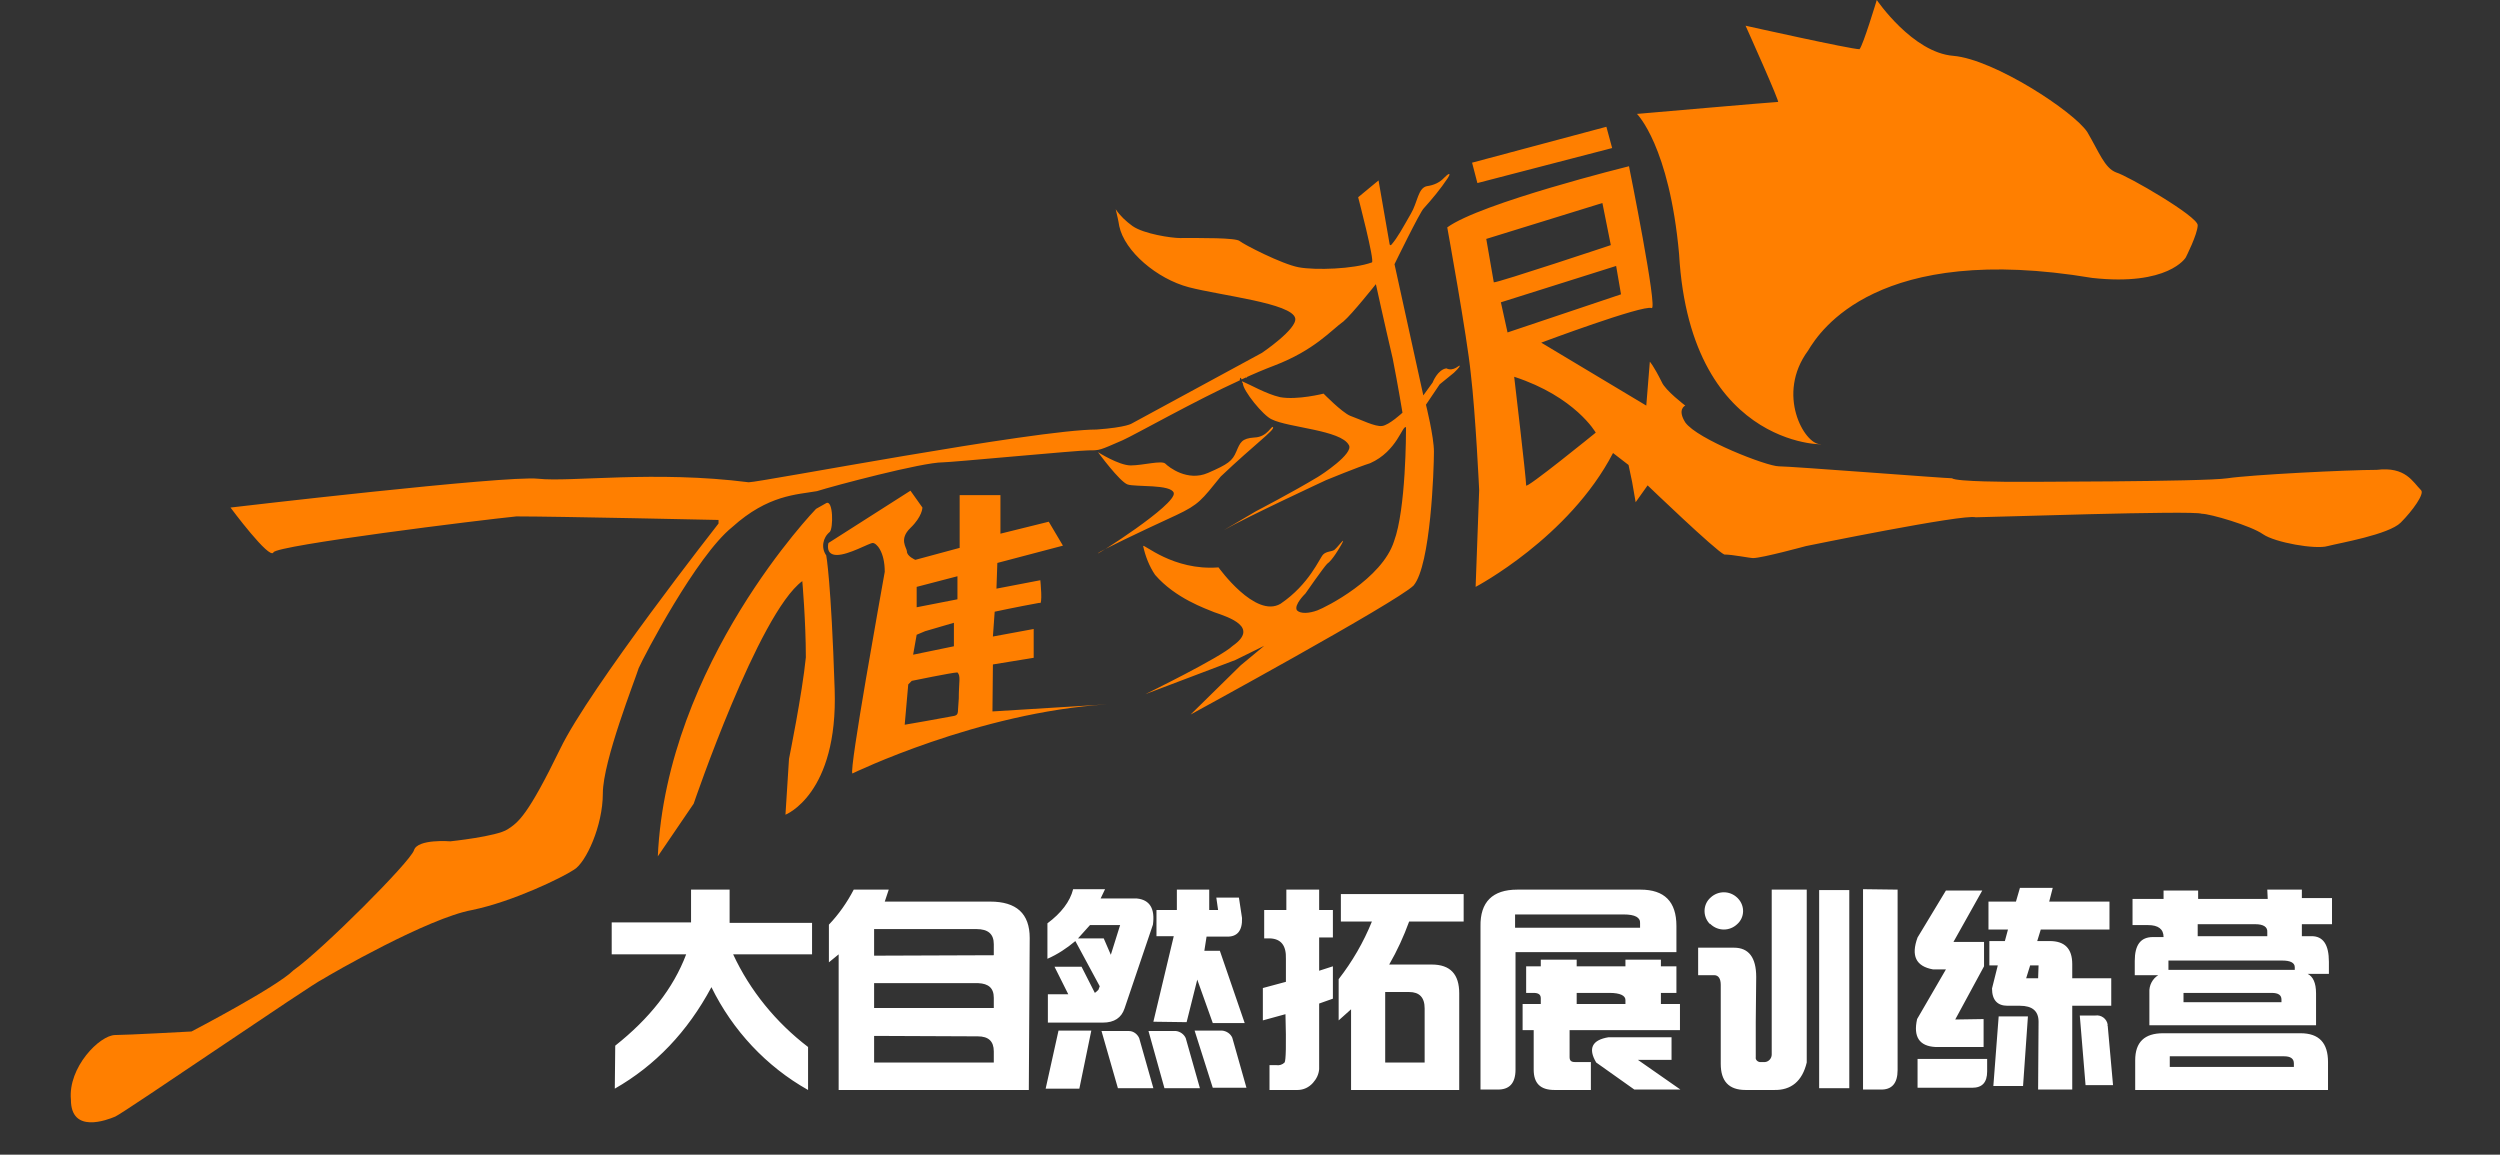 <?xml version="1.0" encoding="utf-8"?>
<!-- Generator: Adobe Illustrator 22.0.0, SVG Export Plug-In . SVG Version: 6.00 Build 0)  -->
<svg version="1.1" id="图层_1" xmlns="http://www.w3.org/2000/svg" xmlns:xlink="http://www.w3.org/1999/xlink" x="0px" y="0px"
	 viewBox="0 0 564 260.5" style="enable-background:new 0 0 564 260.5;" xml:space="preserve">
<rect x="0" y="0" width="564" height="260.5" fill="#333333" stroke="none"/>
<style type="text/css">
	.st0{fill:#FFFFFF;}
	.st1{fill:#FF7F00;}
</style>
<path class="st0" d="M138,215.3v-7.2h17.9v-7.4h8.7v7.5h18.6v7.1h-17.8c3.8,8.2,9.7,15.4,16.9,20.9v9.7c-9.4-5.3-17-13.4-21.8-23.2
	c-5.4,10.1-12.7,17.7-21.8,22.9l0.1-9.7c7.7-6.1,13.1-12.9,16-20.6H138z M232.1,245.9h-42.9v-30.6l-2.2,1.8v-8.5
	c2.2-2.3,4.1-5,5.6-7.9h7.9l-0.9,2.7h23.8c5.9,0,8.9,2.7,8.9,8.2L232.1,245.9z M224.2,215.5V213c0-2.3-1.3-3.4-3.9-3.4h-23.1v6
	L224.2,215.5z M224.2,227.4v-2.3c0-2.2-1.2-3.2-3.5-3.3h-23.5v5.6H224.2z M197.2,233.7v6h27v-2.5c0-2.3-1.2-3.4-3.6-3.4L197.2,233.7
	z M246.2,232.5l-2.7,13.1h-7.6l2.9-13.1H246.2z M248.8,230.7h-12.4v-6.4h4.6l-3.1-6.2h6.1l3,5.9c0.3-0.2,0.6-0.5,0.8-0.7l0.3-0.8
	l-5.5-10.2c-1.9,1.6-4,3-6.3,4v-8c3.1-2.3,5.1-4.9,5.8-7.7h7.2l-1,2.1h8.2c2.9,0.3,4.1,2.3,3.6,5.9l-6.4,18.9
	C253,229.6,251.4,230.7,248.8,230.7L248.8,230.7z M252.7,208.7h-6.8l-2.7,3h5.8l1.6,3.7L252.7,208.7z M248.5,232.6l3.7,12.9h8
	l-3.2-11.3c-0.4-0.9-1.3-1.6-2.3-1.6L248.5,232.6z M259.1,232.6l3.6,12.9h8l-3.2-11.3c-0.4-0.9-1.3-1.5-2.2-1.6L259.1,232.6z
	 M260.9,211.3v-6h4.6v-4.6h7.3v4.6h2l-0.4-2.8h5.1l0.7,4.6c0.1,2.9-1.1,4.3-3.5,4.2h-4.5l-0.5,3.2h3.5l5.6,16.3h-7.2l-3.5-9.8
	l-2.4,9.6l-7.5-0.1l4.6-19.3h-3.9V211.3z M269.5,232.5l4.1,12.9h7.6l-3.2-11.3c-0.4-0.9-1.3-1.5-2.3-1.6L269.5,232.5L269.5,232.5z
	 M296.2,244.3c-0.9,1-2.1,1.6-3.5,1.6h-6.3v-5.6h1.6c0.6,0.1,1.3-0.1,1.8-0.6c0.3-0.4,0.4-4,0.2-10.9l-5.1,1.4v-7.3l5.2-1.4v-5.2
	c0.1-3-1.1-4.5-3.6-4.6h-1.3v-6.4h5v-4.6h7.4v4.6h3.1v6.2h-3.1v7.5l3.1-1v7.3l-3.1,1.1v14.8C297.5,242.4,297,243.4,296.2,244.3z
	 M329.2,245.9h-24.4v-18.2l-2.8,2.5v-9.3c3.1-4,5.6-8.3,7.5-13h-7v-6.2h27.7v6.2h-12.3c-1.2,3.3-2.7,6.6-4.5,9.7h9.6
	c4.2,0,6.2,2.2,6.2,6.5L329.2,245.9L329.2,245.9z M312.5,239.7h8.9v-12.2c0-2.5-1.2-3.7-3.5-3.7h-5.4V239.7z M378.2,208.9v5.9h-36.3
	v26.5c0,3.1-1.4,4.6-4.2,4.5H334V209c-0.1-5.5,2.7-8.3,8.3-8.3h27.8C375.5,200.7,378.2,203.4,378.2,208.9z M366.3,206.3h-24.5v3H370
	v-1C370.1,207,368.9,206.3,366.3,206.3z M354.1,238.5c0,0.8,0.4,1.1,1.2,1.1h3.6v6.3h-8.2c-3.2,0-4.7-1.5-4.7-4.6v-8.9h-2.5v-5.9
	h4.1v-1.3c0-0.8-0.5-1.2-1.6-1.2h-1.7v-6h3.3v-1.5h8.1v1.5h11v-1.5h8v1.5h3.5v6h-3.5v2.5h4.3v5.9h-24.9V238.5z M363.1,224h-7.4v2.5
	h11v-0.9C366.7,224.6,365.5,224,363.1,224L363.1,224z M377.1,234v5.1h-7.6l9.6,6.7h-10.4l-8.6-6.1c-1.9-3.2-0.9-5.1,2.8-5.7h14
	H377.1z M396.1,230.5v8c-0.1,0.5,0.3,1,0.9,1.1h1.2c0.9-0.1,1.5-0.9,1.5-1.7v-37.2h7.9v39c-1,4.2-3.5,6.3-7.4,6.2h-6.4
	c-3.8,0-5.6-2-5.6-5.9v-17.8c0-1.4-0.5-2.2-1.5-2.2h-3.6v-6.2h8.1c3.3,0,5,2.2,5,6.6L396.1,230.5z M385.9,208.5c1.7,1.6,4.3,1.6,6,0
	c1.7-1.5,1.8-4.1,0.2-5.8l0,0l-0.2-0.2c-1.7-1.6-4.3-1.6-6,0c-1.7,1.5-1.8,4.1-0.3,5.8c0,0,0,0,0.1,0.1
	C385.8,208.4,385.8,208.4,385.9,208.5z M417.2,200.8v44.7h-6.8v-44.7H417.2z M428.1,200.7v40.7c0,3-1.3,4.5-3.9,4.4h-3.9v-45.2
	L428.1,200.7z M447.5,229.9v6.3h-10.9c-3.6-0.2-5-2.3-4.1-6.3l6.5-11.2h-2.9c-3.9-0.7-5-3.1-3.5-7.2l6.4-10.6h8.2l-6.5,11.6h6.9v5.5
	l-6.5,12L447.5,229.9z M432.6,245.4v-6.5h15.7v2.8c0,2.5-1.1,3.7-3.4,3.7H432.6z M459.9,230.5c0-2.4-1.4-3.6-4.2-3.6h-2.8
	c-2.3,0-3.5-1.3-3.5-3.9l1.3-5.2h-1.9v-5.5h3.5l0.7-2.6h-4.4v-6.3h6.2l0.9-3.1h7.4l-0.8,3.1h13.6v6.3h-15.5l-0.8,2.6h2.8
	c3.4,0,5.1,1.7,5.1,5.2v3.2h8.8v6.2h-8.8v18.9h-7.7L459.9,230.5z M450.9,229.3h6.6l-1.1,15.7h-6.7L450.9,229.3z M459.9,217.8H458
	l-0.9,2.9h2.7L459.9,217.8z M475.5,231.4l1.2,13.4h-6.2l-1.3-15.7h3.5c1.3-0.2,2.6,0.7,2.8,2.1C475.4,231.2,475.4,231.3,475.5,231.4
	L475.5,231.4z M511.5,200.7h7.8v1.9h6.8v5.9h-6.8v2.7h2.2c2.6,0,3.9,1.9,3.9,5.8v2.7h-4.8c1.2,0.6,1.9,2,1.9,4.4v7.2h-37.6v-7.4
	c-0.1-1.6,0.7-3.1,2-3.9h-5.3v-3.2c0-3.6,1.3-5.4,4.1-5.4h2.4c0-1.8-1.2-2.7-3.5-2.7h-3.5v-5.9h7v-1.9h7.8v1.9h15.7L511.5,200.7z
	 M525.2,239.6v6.3h-43.5v-6.7c0-4.1,2.1-6.1,6.3-6.1h31C523.2,233.1,525.2,235.3,525.2,239.6z M514.9,216.7h-25.7v2.1h28.5v-0.6
	C517.7,217.2,516.7,216.7,514.9,216.7L514.9,216.7z M515.3,238.3h-25.8v2.4h28v-0.8C517.5,238.8,516.7,238.3,515.3,238.3z
	 M512.5,224h-19.9v2.1h22.1v-0.6C514.7,224.5,514,224,512.5,224L512.5,224z M508.8,208.5h-13v2.7h15.7v-0.9
	C511.6,209.1,510.6,208.5,508.8,208.5L508.8,208.5z"/>
<path class="st1" d="M369.3,25.7c0,0,31-2.7,31.8-2.7c0.8,0.8-7.3-17.2-7.3-17.2s23.7,5.3,25.7,5.3c0.8-0.8,3.9-11.1,3.9-11.1
	s8.1,11.9,17.3,12.6c9.2,0.8,27.2,12.6,30.2,17.2c2.7,4.6,3.9,8.1,6.5,9.1c2.7,0.8,18.4,9.9,18.4,11.9s-2.7,7.3-2.7,7.3
	s-3.9,6.5-21.1,4.6c-48.4-8.1-61.4,11.9-64.1,16.4c-7.3,9.9-0.8,21.1,2.7,21.1c3.9,0-29.2,2.7-31.8-42.9
	C376.6,32.9,369.3,25.7,369.3,25.7z M332.1,36.7l30.3-8.1l1.3,4.8l-30.4,7.9L332.1,36.7z M363.9,102.2c-9.9,19.1-31,30.2-31,30.2
	l0.8-21.8c0,0-0.8-17.2-1.9-26.4c-0.8-8.1-5.3-32.9-5.3-32.9c7.5-5.5,41-13.8,41-13.8s6.6,32.7,5.1,32c-1.9-0.8-24.9,7.8-24.9,7.8
	l23.7,14.2l0.8-9.9c0,0,0.8,0.8,2.7,4.6c0.8,1.9,5.3,5.3,5.3,5.3s-1.9,0.8,0,3.8c2.7,3.8,18.4,9.9,21.1,9.9s37.5,2.7,39.1,2.7
	c0.8,0.8,13.8,0.8,13.8,0.8s43,0,48.3-0.8c5.3-0.8,27.2-1.9,33.7-1.9c6.5-0.8,8.1,2.7,10,4.6c0.8,0.8-1.9,4.6-4.6,7.3
	s-13.8,4.6-16.5,5.3c-2.7,0.8-11.9-0.8-14.6-2.7c-2.7-1.9-11.9-4.6-13.8-4.6c-1.9-0.8-48.3,0.8-51,0.8c-2.7-0.8-38.3,6.5-38.3,6.5
	s-9.9,2.7-11.9,2.7c-0.8,0-4.6-0.8-6.5-0.8c-1.9-0.8-17.3-15.6-17.3-15.6l-2.7,3.8l-0.8-4.6l-0.8-3.8L363.9,102.2z M340.1,75
	l25.6-8.6l-1.1-6.4l-26,8.2L340.1,75z M363.4,55.3l-1.9-9.5l-26.2,8.1l1.7,9.8C338.2,63.7,363.4,55.3,363.4,55.3z M360,97.6
	c0,0-4.6-8.1-18.4-12.6c0,0,2.7,22.9,2.7,24.5C344,110.6,360,97.6,360,97.6L360,97.6z M280.7,84.9l0.4-0.2
	C280.8,83.9,280.7,84.6,280.7,84.9z M310.7,63.9v-0.3 M280.7,84.9L280.7,84.9l0.6,0.4c-0.1-0.2-0.1-0.4-0.2-0.6L280.7,84.9z
	 M326.3,83.1c-2,0.3-3.1,3.2-3.1,3.2l-2.1,2.9l-6.5-29.6c0,0,5.8-11.9,6.6-12.6c1.9-2.1,3.8-4.4,5.4-6.8c0.5-0.7,0.8-1.7-0.8-0.1
	c-1,1.1-2.4,1.7-3.9,1.9c-2,0.4-2.1,3.7-3.6,6.2c-1.9,3.3-3,5.4-4.4,7c-0.1,0.2-0.4,0.1-0.4-0.1l-2.5-14.4l-4.6,3.8
	c0,0,3.8,14.5,3.1,14.7c-4.1,1.5-12.7,1.8-16.5,1.1s-12.5-5.2-13.3-5.9c-0.8-0.8-8.9-0.7-13.5-0.7c-1.9,0-8.1-0.9-10.7-2.7
	c-1.5-1.1-2.8-2.3-3.8-3.8c0.3,1.3,0.6,2.5,0.8,3.8c1.2,5.7,8.5,11.9,15.7,13.8c7.3,1.9,23.3,3.6,24,7c0.5,2.4-7.5,7.8-7.5,7.8
	l-29.3,15.9c0,0-1.1,0.9-8,1.4c-13.8,0-75.9,11.9-78.5,11.9c-21.1-2.7-40.2,0-47.5-0.8c-7.3-0.8-69.4,6.5-69.4,6.5s8.9,12,9.7,10.1
	c0.8-1.6,46.8-7.3,54.8-8.1c9.2,0,45.6,0.8,45.6,0.8v0.8c0,0-29.1,37.1-35.7,50.8c-7.3,15-9.4,16.6-11.9,18.2
	c-2.4,1.6-12.9,2.7-12.9,2.7s-7.4-0.6-8.2,2c-0.8,2.6-20.7,22.5-27.2,27.1c-3.8,3.8-23,13.8-23,13.8s-14.6,0.8-17.2,0.8
	c-3.5,0-10.7,7.3-10,14.6c0,7.7,8.1,4.6,10,3.8s44.8-30.2,46.8-31c1.9-1.2,23.8-13.8,33.7-15.6c9.2-1.9,20.3-7.3,23-9.1
	c2.7-1.6,6.5-9.9,6.5-17.2c0-7.3,7.3-25.7,8.1-28.3c1.2-2.7,13-25.3,21.1-31.8c8.1-7.3,14.6-7.3,19.1-8.1c3.8-1.2,23.7-6.5,28.4-6.5
	c1.9,0,30.3-2.7,32.9-2.7s2.4,0,7.7-2.3c2.7-1.2,16.3-8.9,26.4-13.5c0-0.3,0.1-1,0.4-0.2c2.8-1.3,5.2-2.3,7.3-3.1
	c9.2-3.5,13-8.1,15.7-10c1.9-1.6,7.3-8.4,7.3-8.4s1.9,8.7,3.8,16.8c1.2,6.1,2.2,12.2,2.2,12.2s-3,2.8-4.6,3
	c-1.6,0.2-4.7-1.4-7.2-2.3c-1.9-0.8-6-5-6-5s-5.9,1.5-9.8,0.8c-3.1-0.7-6.9-2.9-8.6-3.6c0,0.2,0.1,0.4,0.2,0.5
	c0,1.6,4.6,7.3,6.5,8.1c3.8,1.9,15.6,2.4,17.4,5.8c1.2,1.9-6.3,6.8-7,7.2c-5.8,3.5-13.9,7.7-13.9,7.7l-7.3,4.3
	c4.8-2.8,23.1-11.3,23.1-11.3s7.3-3,9.9-3.8c6.1-2.7,7.3-8.7,8.1-8.1c0,1.2,0,18.4-2.7,25.7c-2.7,8.5-15.4,14.9-17.3,15.6
	s-3.8,0.8-4.6,0c-0.8-1.2,1.9-3.8,1.9-3.8s4.1-5.9,4.9-6.7c1.2-0.8,2.9-3.8,2.9-3.8s0.8-1.3,0.7-1.4c-0.1-0.1-1.4,1.6-1.9,2
	c-0.6,0.5-1.8,0.3-2.6,1.1c-0.8,0.8-3.1,6.7-9.6,11.1c-5.7,3.4-14-8.2-14-8.2c-10.3,0.8-17-5.5-17-4.8c0.5,2.3,1.4,4.6,2.7,6.5
	c4.6,5.3,11.4,7.6,13.3,8.4c3.5,1.2,10.2,3.4,4.2,7.6c-2.7,2.6-19.7,10.9-19.7,10.9l20.3-7.7l6.5-3.2l-5.3,4.4l-11.3,11.1
	c0,0,46.4-25.3,50.3-29.1c3.9-4.6,4.6-26.4,4.6-30.2c0-3.4-1.8-10.6-1.8-10.6l3.1-4.6l3.2-2.6c0,0,1.5-1.4,1.3-1.6
	C329.2,82.3,327.9,83.9,326.3,83.1z M184.1,114.8c0,0-33.7,34.8-35.7,78.4l8.1-11.9c0,0,14.6-42.9,24.5-50.2c0,0,0.8,9.1,0.8,17.2
	c-0.8,8.1-3.8,22.9-3.8,22.9l-0.8,12.6c0,0,11.9-4.6,11.1-28.3c-0.8-24.5-1.9-30.2-1.9-30.2c-1.2-1.7-0.8-4,0.8-5.3
	c0.8-0.8,0.8-7.3-0.8-6.5 M224,149.9l9.2-1.5v-6.5l-9.2,1.7l0.4-5.6c0,0,5.1-1.1,10.1-2c0.8,0.8,0.2-5.1,0.2-5.1l-9.9,1.9l0.2-5.8
	l14.8-3.9l-3.2-5.4l-10.9,2.7v-8.7h-9.2v11.9l-10,2.7c0,0-1.9-0.8-1.9-1.9c0-0.8-1.9-2.7,0.8-5.3c2.7-2.6,2.7-4.6,2.7-4.6l-2.7-3.8
	l-18.5,11.8c0,0-0.8,2.7,1.9,2.7s7.3-2.7,8.1-2.7c0.8,0,2.7,1.9,2.7,6.5c-0.8,4.6-8.1,44.8-7.3,45.5c0,0,28.4-13.8,57.5-15.6l0,0
	l-25.9,1.6L224,149.9z M206.8,137v-4.6l9.2-2.4v5.2 M206.8,143.2l1.9-0.8l6.5-1.9v5.3l-9.2,1.9L206.8,143.2z M215.3,161.5l-6.6,1.2
	l-4.6,0.8l0.8-9.1l0.8-0.8c0,0,9.2-1.9,10.3-1.9c0.8,0.8,0.3,2.1,0.3,5.9C216,160.7,216.4,161.2,215.3,161.5L215.3,161.5z
	 M287.2,96.4c0.4,0.6-4.1,3.8-11.8,11.1c-4.3,5.3-4.9,6.3-10,8.7c-8.7,4-17.2,8.1-17.7,8.6c-0.8,0.8,17.8-11,17.1-13.6
	c-0.6-2-8.6-1.3-10.4-1.9s-6.7-7.3-6.7-7.3s4.7,3,7.4,3c2.7,0,7-1.2,7.8-0.4c0.8,0.8,5,4.1,9.6,2.1s5.5-2.7,6.4-4.8s1.2-3,4.1-3.2
	C286,98.6,286.9,95.8,287.2,96.4z"/>
</svg>
